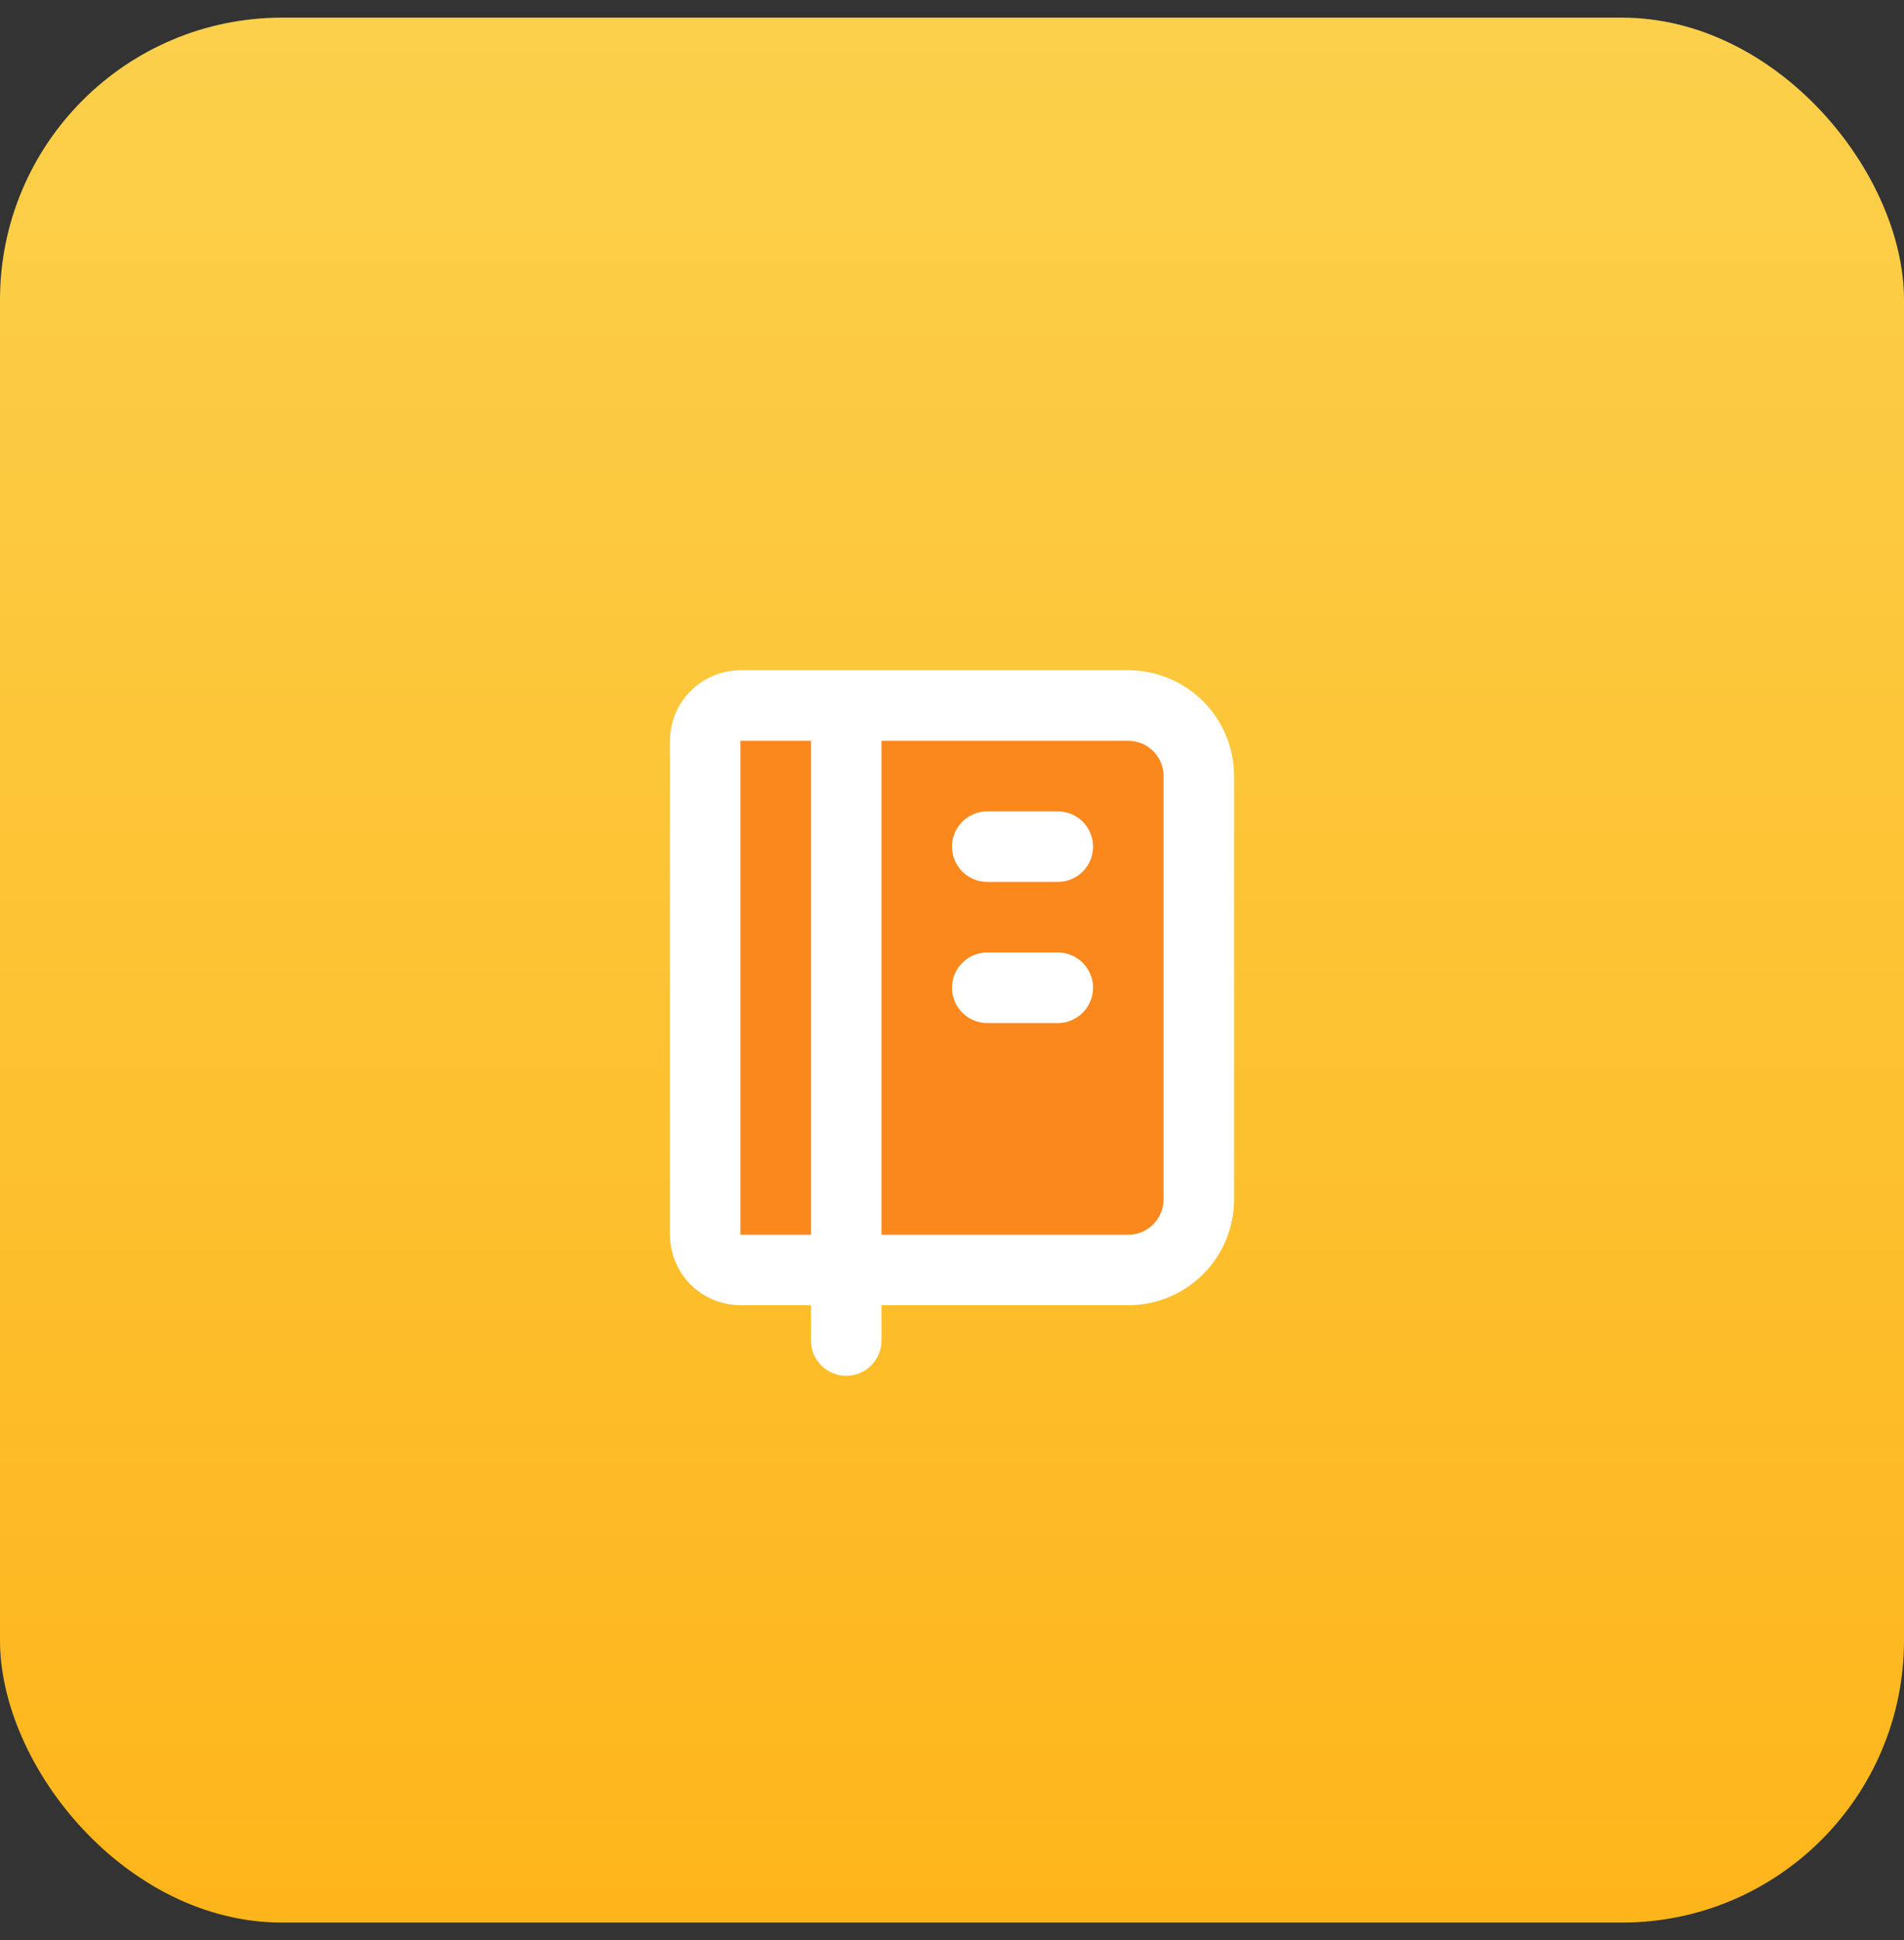 <?xml version="1.0" encoding="UTF-8"?>
<svg xmlns="http://www.w3.org/2000/svg" width="54" height="55" viewBox="0 0 54 55" fill="none">
  <rect x="0" y="0" width="54" height="55" fill="#333333" stroke="none"/>
  <rect y="0.5" width="54" height="54" rx="8" fill="url(#paint0_linear_2951_14758)"></rect>
  <g clip-path="url(#clip0_2951_14758)">
    <path d="M21 20H32C32.53 20 33.039 20.211 33.414 20.586C33.789 20.961 34 21.47 34 22V34C34 34.53 33.789 35.039 33.414 35.414C33.039 35.789 32.53 36 32 36H21C20.735 36 20.48 35.895 20.293 35.707C20.105 35.52 20 35.265 20 35V21C20 20.735 20.105 20.48 20.293 20.293C20.48 20.105 20.735 20 21 20ZM24 20V38V20Z" fill="#FB881C"></path>
    <path d="M24 20V38M21 20H32C32.53 20 33.039 20.211 33.414 20.586C33.789 20.961 34 21.47 34 22V34C34 34.53 33.789 35.039 33.414 35.414C33.039 35.789 32.53 36 32 36H21C20.735 36 20.48 35.895 20.293 35.707C20.105 35.52 20 35.265 20 35V21C20 20.735 20.105 20.48 20.293 20.293C20.48 20.105 20.735 20 21 20V20Z" stroke="white" stroke-width="2" stroke-linecap="round" stroke-linejoin="round"></path>
    <path d="M28 24H30" stroke="white" stroke-width="2" stroke-linecap="round" stroke-linejoin="round"></path>
    <path d="M28 28H30" stroke="white" stroke-width="2" stroke-linecap="round" stroke-linejoin="round"></path>
  </g>
  <defs>
    <linearGradient id="paint0_linear_2951_14758" x1="27" y1="0.5" x2="27" y2="54.5" gradientUnits="userSpaceOnUse">
      <stop stop-color="#FCD04B"></stop>
      <stop offset="1" stop-color="#FEB51B"></stop>
    </linearGradient>
    <clipPath id="clip0_2951_14758">
      <rect width="24" height="24" fill="white" transform="translate(15 16)"></rect>
    </clipPath>
  </defs>
</svg>
